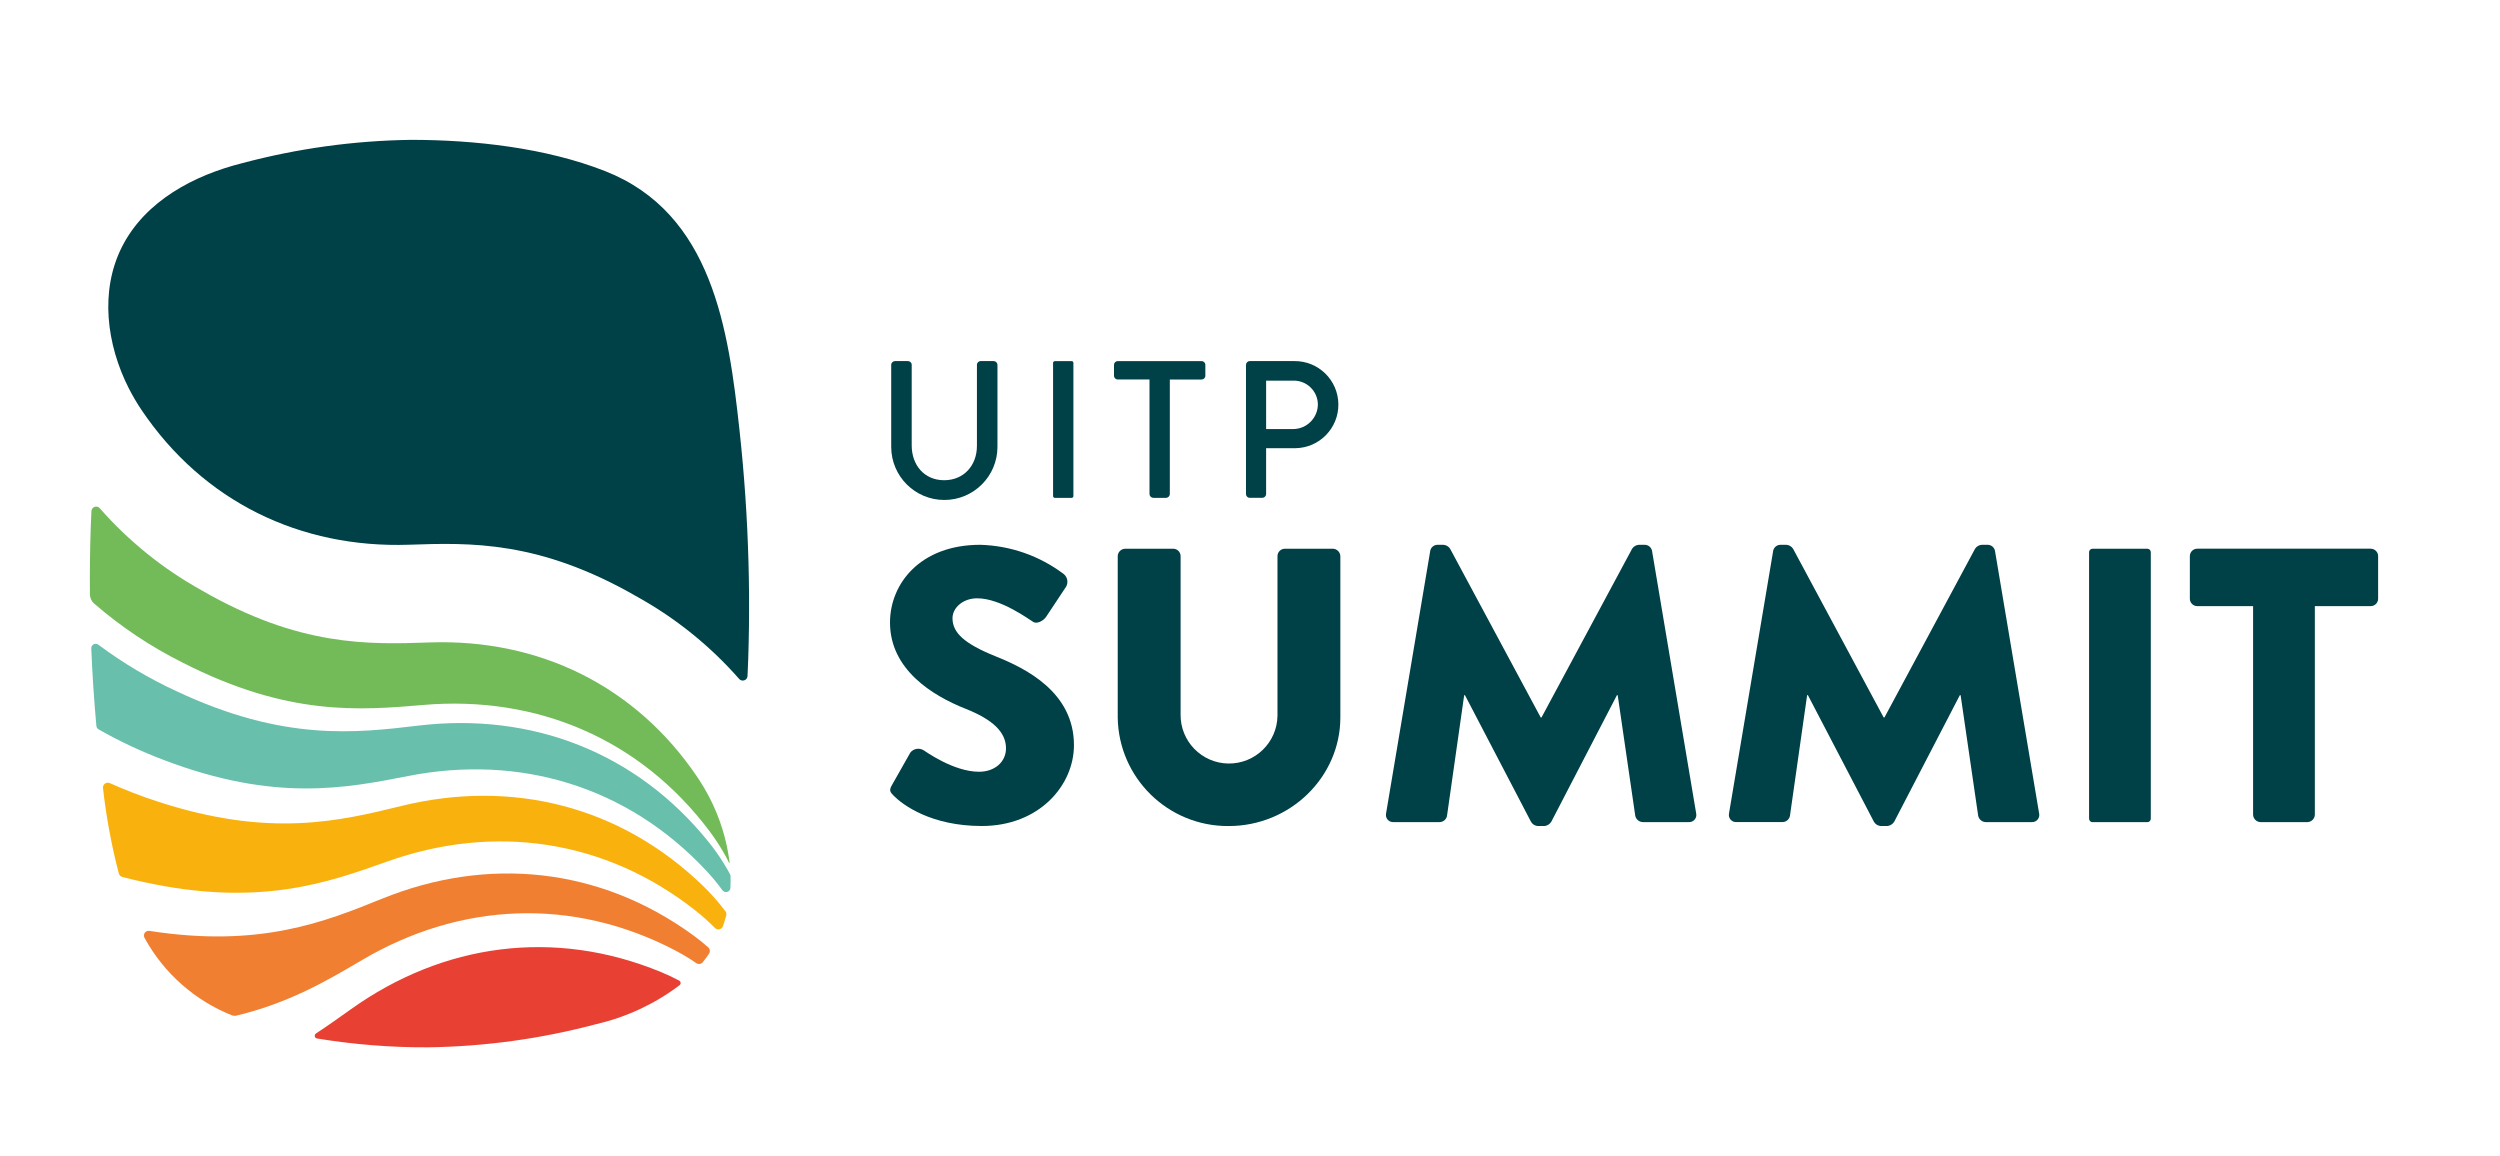 <?xml version="1.0" encoding="UTF-8"?> <svg xmlns="http://www.w3.org/2000/svg" id="Layer_1" viewBox="0 0 1000 462.34"><path id="Tracé_800" d="M51.64,155.55c1.47,2.89,3.12,5.68,4.92,8.37,24.77,36.8,63.6,55.44,107.03,53.97,24.46-.83,52.16-1.78,91.43,20.9,15.33,8.52,29.07,19.6,40.64,32.78.69.79,1.89.88,2.69.19.4-.35.63-.84.65-1.36.13-3.28.24-5.4.29-6.85.14-4.3.23-8.6.29-12.9.11-8.6.05-17.19-.19-25.79-.48-17.6-1.67-35.15-3.58-52.67-4.38-40.35-10.84-86.89-53.77-103.75-23.71-9.32-52.31-12.5-77.62-12.5-22.78.31-45.43,3.44-67.44,9.3-19.27,4.82-38.86,15.07-48.18,33.47-8.92,17.62-6.25,39.07,2.83,56.85" style="fill:#004047; stroke-width:0px;"></path><path id="Tracé_801" d="M291.83,345.02c.01.13-.18.21-.22.09-.7-1.47-1.4-2.77-2.18-4.13-1.69-2.93-3.56-5.75-5.58-8.46-27.77-37.02-69.22-54.39-114.4-50.55-25.44,2.16-54.26,4.62-96.38-16.92-12.76-6.36-24.67-14.31-35.44-23.66-1.05-.93-1.65-2.26-1.66-3.67-.04-4.5-.04-9,.02-13.5.05-4.31.14-8.61.29-12.9.05-1.44.16-3.57.29-6.85.04-1.05.92-1.87,1.97-1.83.53.02,1.02.26,1.36.66,11.57,13.17,25.31,24.26,40.64,32.77,39.27,22.68,66.97,21.74,91.43,20.9,43.43-1.47,82.25,17.17,107.03,53.97,1.81,2.68,3.45,5.47,4.93,8.35,4.12,8.04,6.8,16.75,7.91,25.72" style="fill:#73ba59; stroke-width:0px;"></path><path id="Tracé_802" d="M292.17,355.15c-.05.97-.88,1.72-1.86,1.67-.53-.03-1.02-.3-1.34-.73l-.03-.04c-1.99-2.73-4.15-5.33-6.46-7.8-31.61-33.81-74.71-46.57-119.19-37.85-25.06,4.91-53.43,10.48-97.66-6.36-9.05-3.4-17.81-7.51-26.2-12.3-.5-.29-.83-.81-.88-1.39-.94-10.31-1.62-20.63-2.04-30.97-.04-.98.72-1.81,1.7-1.85.41-.02.82.11,1.14.36,9.76,7.29,20.26,13.53,31.32,18.63,42.82,20.13,71.53,16.71,96.9,13.7,45.03-5.33,87.03,10.65,116.01,46.74,2.11,2.64,4.07,5.4,5.85,8.27.9,1.45,1.76,2.92,2.57,4.43.14.25.22.53.22.82.04,1.56.03,3.11-.05,4.66" style="fill:#68bfac; stroke-width:0px;"></path><path id="Tracé_803" d="M290.5,366.17c-.38,1.45-.82,2.89-1.32,4.31-.38,1.01-1.51,1.52-2.52,1.14-.27-.1-.51-.26-.72-.47l-.02-.02c-2.38-2.4-4.9-4.66-7.54-6.76-36.29-28.74-80.79-34.97-123.49-19.76-24.05,8.57-51.3,18.29-97.53,8.19-2.91-.63-5.72-1.31-8.44-2.03-.68-.18-1.21-.7-1.39-1.37-2.92-11.21-5.03-22.62-6.33-34.13-.14-1.06.61-2.04,1.67-2.18.36-.05.72,0,1.05.16,6.16,2.75,12.46,5.18,18.88,7.28,44.96,14.78,73.05,7.9,97.85,1.83,44.04-10.78,87.67-.04,120.84,32.26,2.41,2.36,4.69,4.86,6.81,7.49.64.8,1.26,1.6,1.87,2.41.36.47.48,1.08.33,1.66" style="fill:#f9b20d; stroke-width:0px;"></path><path id="Tracé_804" d="M283.66,381.41c-.81,1.21-1.67,2.37-2.57,3.5-.62.76-1.72.91-2.53.35h-.02c-2.79-1.91-5.69-3.65-8.68-5.21-41.06-21.37-85.94-19.07-125.01,3.95-14.01,8.26-29.21,17.22-50.62,22.33l-1.18-.09c-15.03-5.92-27.5-16.93-35.24-31.11-.51-.91-.17-2.07.74-2.57.37-.2.79-.28,1.21-.21,44.21,6.9,70.17-3.61,93.17-12.91,42.03-16.99,86.77-12.63,124.21,14.56,2.12,1.54,4.19,3.2,6.18,4.96.7.62.84,1.67.33,2.45" style="fill:#f07f31; stroke-width:0px;"></path><path id="Tracé_805" d="M271.69,392.24c.53.29.73.95.44,1.49-.07.13-.16.24-.27.33-9.88,7.48-21.22,12.78-33.29,15.57-22.01,5.87-44.66,8.99-67.44,9.3-14.86.06-29.69-1.13-44.35-3.54-.6-.11-.99-.68-.88-1.27.05-.3.23-.56.48-.72,4.88-3.2,9.43-6.46,13.87-9.62,36.88-26.37,81.39-32.61,124.18-14.95,2.47,1.02,4.9,2.16,7.28,3.43" style="fill:#e84134; stroke-width:0px;"></path><path id="Tracé_806" d="M356.79,314.01l7.34-12.97c1.27-1.62,3.56-2.02,5.31-.93.62.31,11.87,8.59,22.18,8.59,6.25,0,10.78-3.9,10.78-9.38,0-6.56-5.47-11.56-16.09-15.78-13.44-5.31-30.31-15.78-30.31-34.53,0-15.47,12.03-31.09,36.08-31.09,12.1.33,23.79,4.42,33.44,11.72,1.48,1.22,1.87,3.32.94,5l-7.97,12.02c-1.09,1.72-3.9,3.13-5.31,2.03-1.4-.78-12.81-9.37-22.34-9.37-5.61,0-9.84,3.75-9.84,7.97,0,5.78,4.69,10.15,17.02,15.15,12.19,4.84,31.56,14.37,31.56,35.62,0,16.09-13.9,32.34-36.87,32.34-20.31,0-31.55-8.44-35.15-12.03-1.55-1.57-2.02-2.19-.77-4.37" style="fill:#004047; stroke-width:0px;"></path><path id="Tracé_807" d="M447.08,222.46c.05-1.62,1.35-2.91,2.97-2.97h19.22c1.64,0,2.96,1.32,2.97,2.96h0v63.29c-.16,10.7,8.38,19.51,19.08,19.67s19.51-8.38,19.67-19.08c0-.2,0-.39,0-.59v-63.28c0-1.64,1.32-2.96,2.96-2.97,0,0,0,0,0,0h19.22c1.61.05,2.91,1.35,2.97,2.97v64.53c0,23.75-20,43.43-44.68,43.43-24.21.18-44.04-19.22-44.37-43.43v-64.53Z" style="fill:#004047; stroke-width:0px;"></path><path id="Tracé_808" d="M572.07,220.42c.23-1.39,1.4-2.44,2.81-2.5h2.5c1.08.08,2.07.66,2.66,1.57l36.25,67.5h.31l36.25-67.5c.59-.91,1.57-1.49,2.66-1.57h2.5c1.41.06,2.59,1.11,2.82,2.5l17.65,104.99c.32,1.55-.68,3.06-2.23,3.38-.24.05-.49.07-.74.05h-18.43c-1.44-.06-2.66-1.09-2.97-2.5l-7.03-48.27h-.31l-26.25,50.62c-.58.94-1.56,1.58-2.66,1.72h-2.81c-1.11-.1-2.11-.74-2.66-1.72l-26.41-50.62h-.31l-6.87,48.27c-.26,1.44-1.51,2.48-2.97,2.5h-18.44c-1.58.09-2.93-1.11-3.02-2.69-.01-.25,0-.5.05-.74l17.66-104.98Z" style="fill:#004047; stroke-width:0px;"></path><path id="Tracé_811" d="M356.47,145.93c.03-.81.68-1.46,1.49-1.49h5.23c.82,0,1.49.66,1.49,1.49h0v32.26c0,7.81,5,13.9,12.97,13.9s13.12-6.01,13.12-13.74v-32.42c0-.82.67-1.49,1.49-1.49h5.24c.81.03,1.45.68,1.48,1.49v32.81c0,11.73-9.51,21.25-21.25,21.25s-21.25-9.51-21.25-21.25v-32.81Z" style="fill:#004047; stroke-width:0px;"></path><path id="Rectangle_268" d="M421.92,144.45h6.75c.38,0,.69.31.69.69v53.31c0,.38-.31.69-.69.69h-6.74c-.38,0-.69-.3-.7-.68,0,0,0,0,0,0v-53.31c0-.38.31-.69.69-.69Z" style="fill:#004047; stroke-width:0px;"></path><path id="Tracé_812" d="M459.82,151.79h-12.73c-.82,0-1.48-.66-1.49-1.48,0,0,0,0,0,0v-4.37c0-.82.66-1.48,1.48-1.49,0,0,0,0,0,0h33.58c.82,0,1.48.67,1.48,1.48h0v4.38c0,.82-.66,1.48-1.48,1.49,0,0,0,0,0,0h-12.73v45.85c-.03.81-.68,1.46-1.49,1.49h-5.15c-.81-.03-1.46-.68-1.49-1.49v-45.85Z" style="fill:#004047; stroke-width:0px;"></path><path id="Tracé_813" d="M498.41,145.93c0-.82.66-1.48,1.48-1.49,0,0,0,0,0,0h17.81c9.62-.13,17.52,7.57,17.65,17.19.13,9.62-7.57,17.52-17.19,17.65-.13,0-.26,0-.39,0h-11.32v18.36c-.03.81-.68,1.46-1.49,1.49h-5.08c-.82,0-1.48-.67-1.48-1.49v-51.71ZM517.23,171.63c5.49-.02,9.94-4.48,9.92-9.98,0,0,0-.02,0-.02-.14-5.31-4.55-9.51-9.87-9.37-.02,0-.04,0-.05,0h-10.78v19.37h10.78Z" style="fill:#004047; stroke-width:0px;"></path><path id="Tracé_809" d="M709.25,220.42c.23-1.39,1.4-2.44,2.81-2.5h2.5c1.08.08,2.07.66,2.66,1.57l36.25,67.5h.31l36.25-67.5c.59-.91,1.57-1.49,2.66-1.57h2.5c1.41.06,2.59,1.11,2.82,2.5l17.65,104.99c.32,1.55-.68,3.06-2.23,3.38-.24.05-.49.07-.74.05h-18.44c-1.44-.06-2.66-1.09-2.97-2.5l-7.03-48.27h-.31l-26.25,50.61c-.58.94-1.56,1.58-2.66,1.72h-2.81c-1.11-.1-2.11-.74-2.66-1.72l-26.4-50.62h-.31l-6.87,48.27c-.26,1.44-1.51,2.48-2.97,2.5h-18.44c-1.58.09-2.93-1.11-3.02-2.69-.01-.25,0-.5.05-.74l17.66-104.98Z" style="fill:#004047; stroke-width:0px;"></path><path id="Rectangle_267" d="M837.01,219.49h21.93c.76,0,1.38.62,1.38,1.38v106.61c0,.76-.62,1.38-1.38,1.38h-21.93c-.76,0-1.38-.62-1.38-1.38v-106.61c0-.76.62-1.38,1.38-1.38h0Z" style="fill:#004047; stroke-width:0px;"></path><path id="Tracé_810" d="M901.25,242.45h-22.34c-1.64,0-2.96-1.32-2.97-2.96h0v-17.04c0-1.64,1.32-2.97,2.96-2.97h69.38c1.64,0,2.97,1.33,2.97,2.97v17.03c0,1.64-1.33,2.97-2.97,2.97h-22.34v83.43c-.05,1.62-1.35,2.91-2.97,2.97h-18.75c-1.62-.05-2.93-1.34-2.98-2.97v-83.43Z" style="fill:#004047; stroke-width:0px;"></path></svg> 